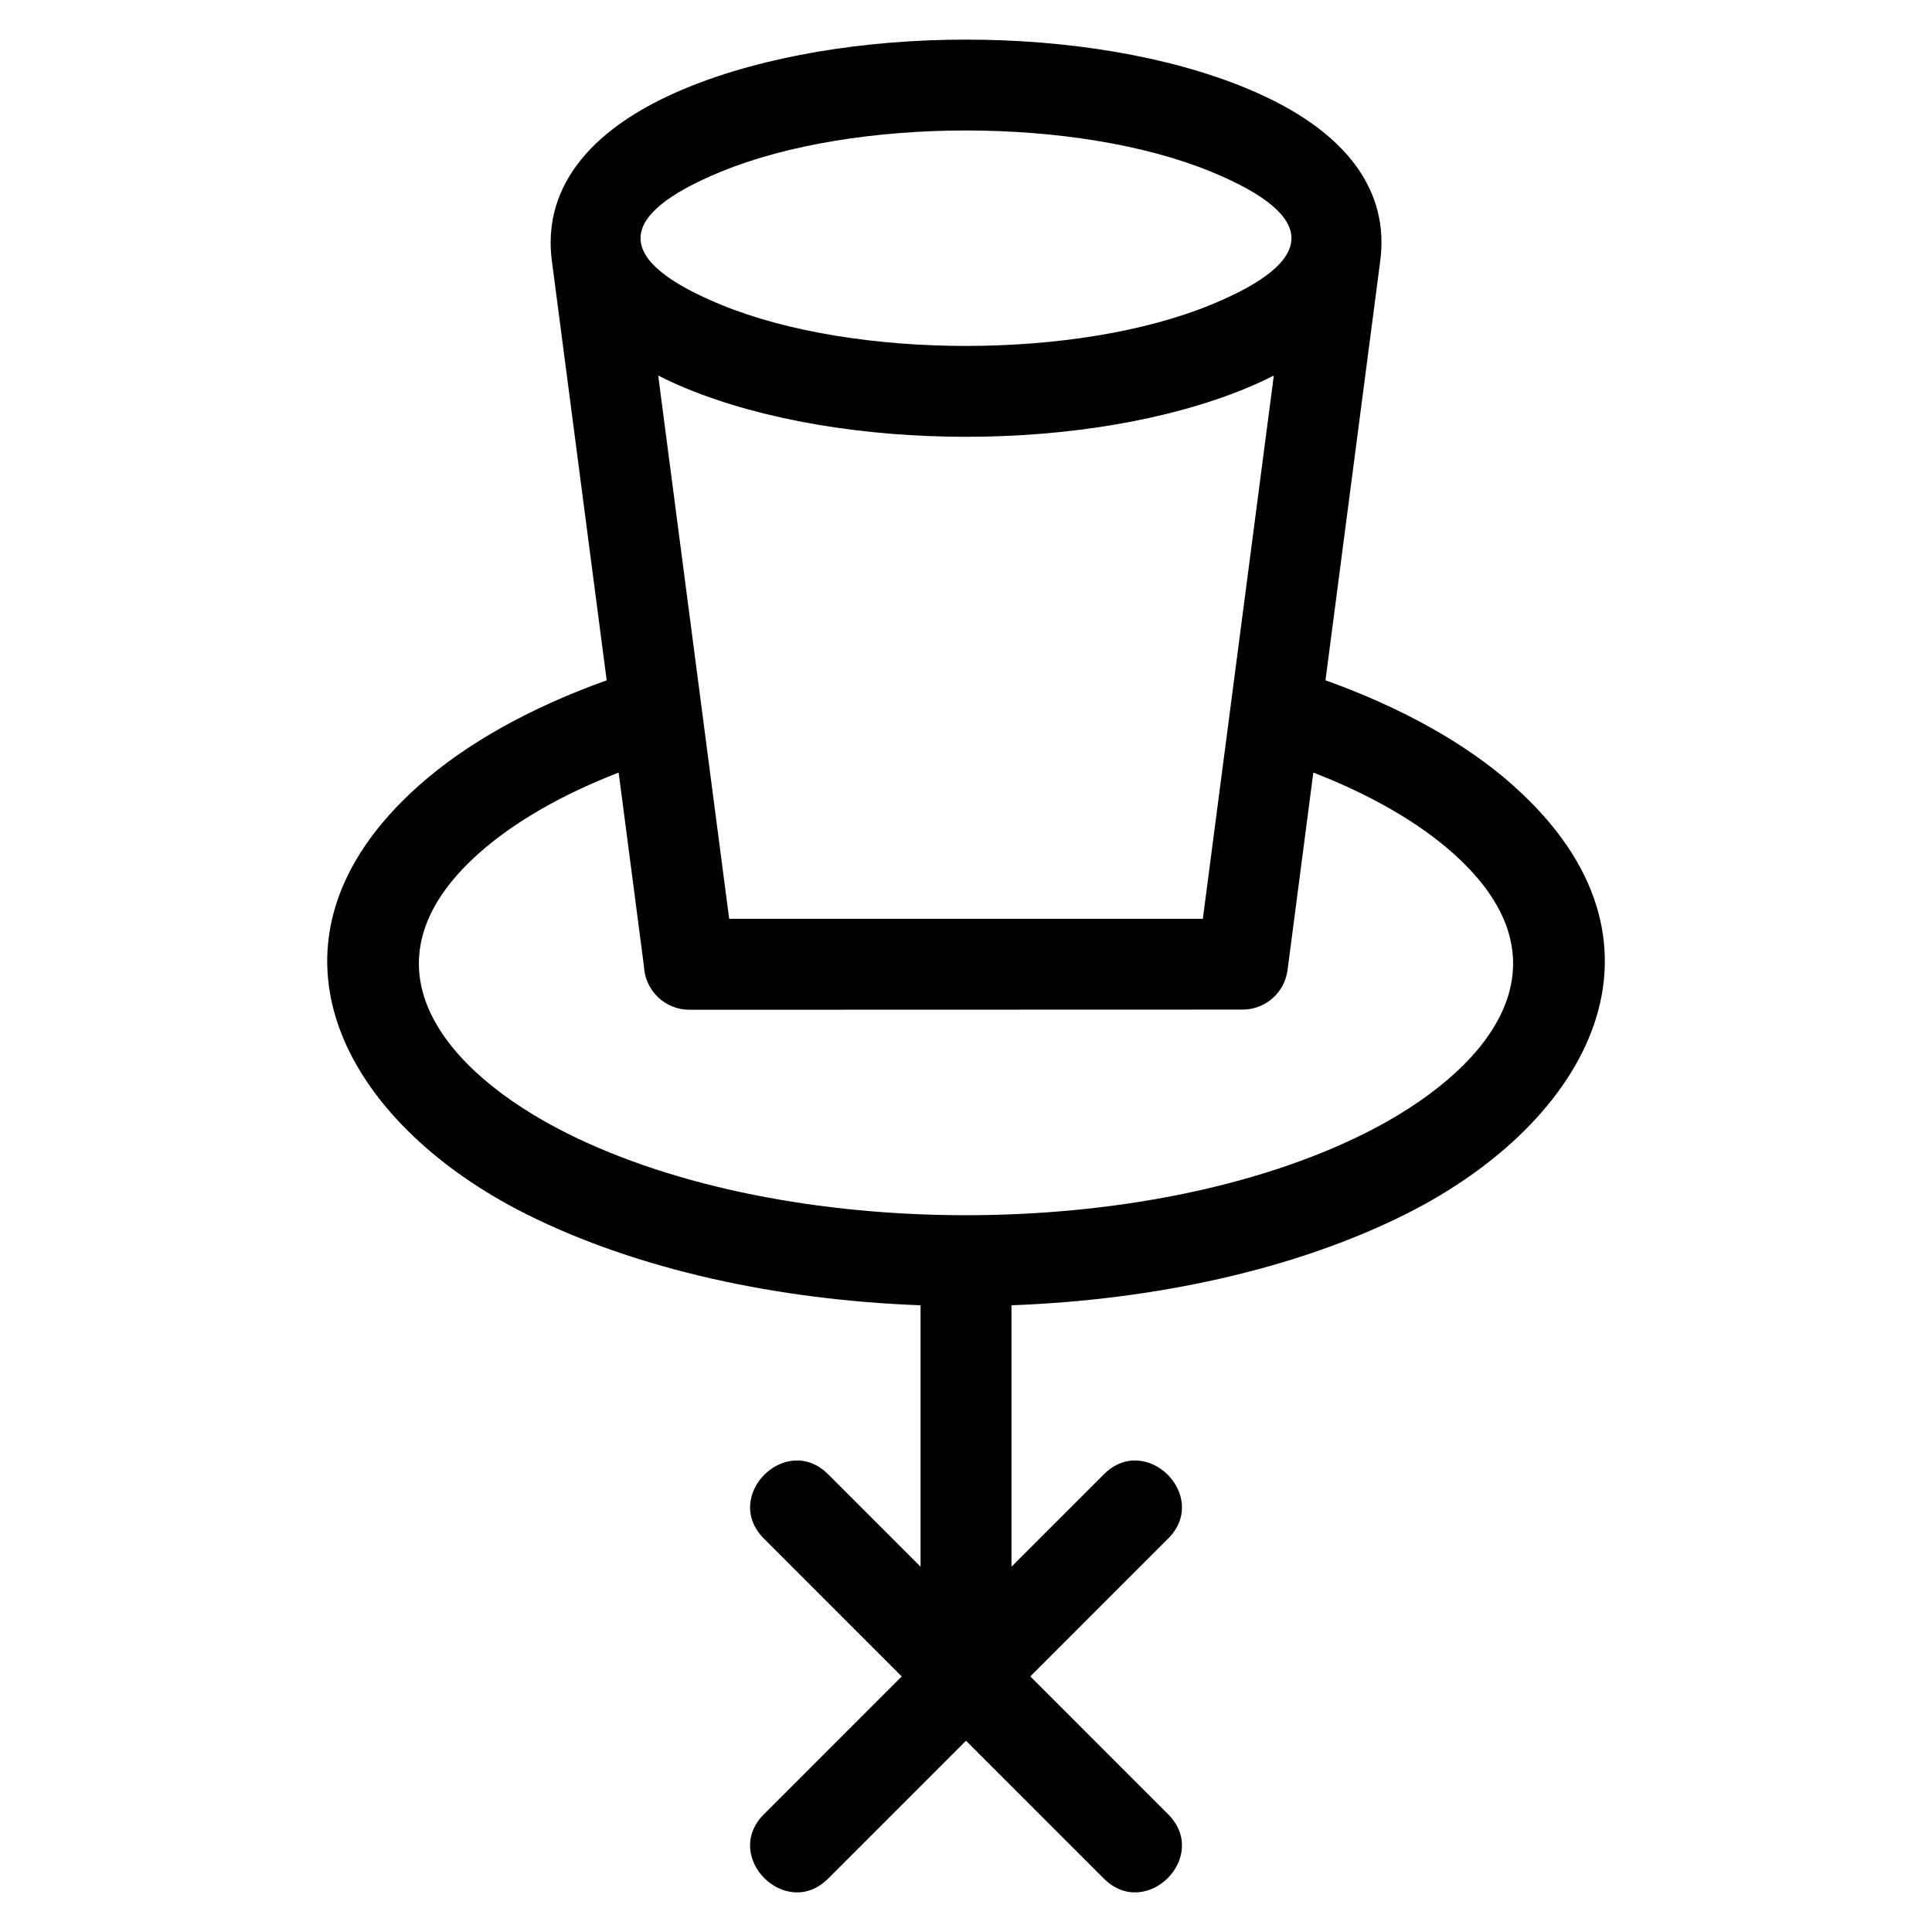 <?xml version="1.0" encoding="UTF-8"?>
<!-- Uploaded to: ICON Repo, www.svgrepo.com, Generator: ICON Repo Mixer Tools -->
<svg fill="#000000" width="800px" height="800px" version="1.1" viewBox="144 144 512 512" xmlns="http://www.w3.org/2000/svg">
 <path d="m545.14 352.29c46.371 41.391 20.02 89.156-28.707 113.52-29.332 14.668-66.484 22.703-104.38 24.102v69.277l24.477-24.477c11.215-11.215 28.254 5.82 17.035 17.035l-36.52 36.523 36.52 36.523c11.215 11.215-5.82 28.258-17.035 17.043l-36.523-36.523-36.523 36.523c-11.215 11.215-28.254-5.824-17.035-17.043l36.52-36.523-36.52-36.523c-11.215-11.215 5.82-28.254 17.035-17.035l24.477 24.477v-69.277c-37.898-1.406-75.055-9.438-104.38-24.102-48.723-24.363-75.078-72.121-28.707-113.52 12.52-11.18 29.621-20.75 49.902-27.996l-14.531-111.23c-2.32-17.723 7.969-34.34 35.602-45.73 41.516-17.113 106.82-17.113 148.34 0 27.711 11.418 37.922 27.934 35.602 45.73l-14.523 111.23c20.273 7.246 37.375 16.816 49.895 27.996zm-226.71-108.77 18.809 143.97h125.53l18.805-143.97c-2.328 1.191-4.789 2.328-7.402 3.402-41.516 17.113-106.82 17.113-148.34 0-2.613-1.078-5.07-2.215-7.402-3.402zm146.61-53.977c-35.465-14.621-94.613-14.621-130.07 0-28.289 11.656-28.289 23.512 0 35.168 35.461 14.621 94.609 14.621 130.07 0 28.281-11.656 28.281-23.512 0-35.168zm-157.09 159.19c-15.203 5.91-27.855 13.199-37.09 21.441-33.109 29.555-9.008 57.953 23.438 74.172 57.867 28.93 153.53 28.93 211.4 0 32.449-16.223 56.547-44.617 23.438-74.172-9.23-8.242-21.887-15.531-37.09-21.441l-6.836 52.363c-0.793 6.051-5.961 10.461-11.914 10.457l-146.6 0.043c-6.461 0-11.734-5.086-12.039-11.473l-6.711-51.391z"/>
</svg>